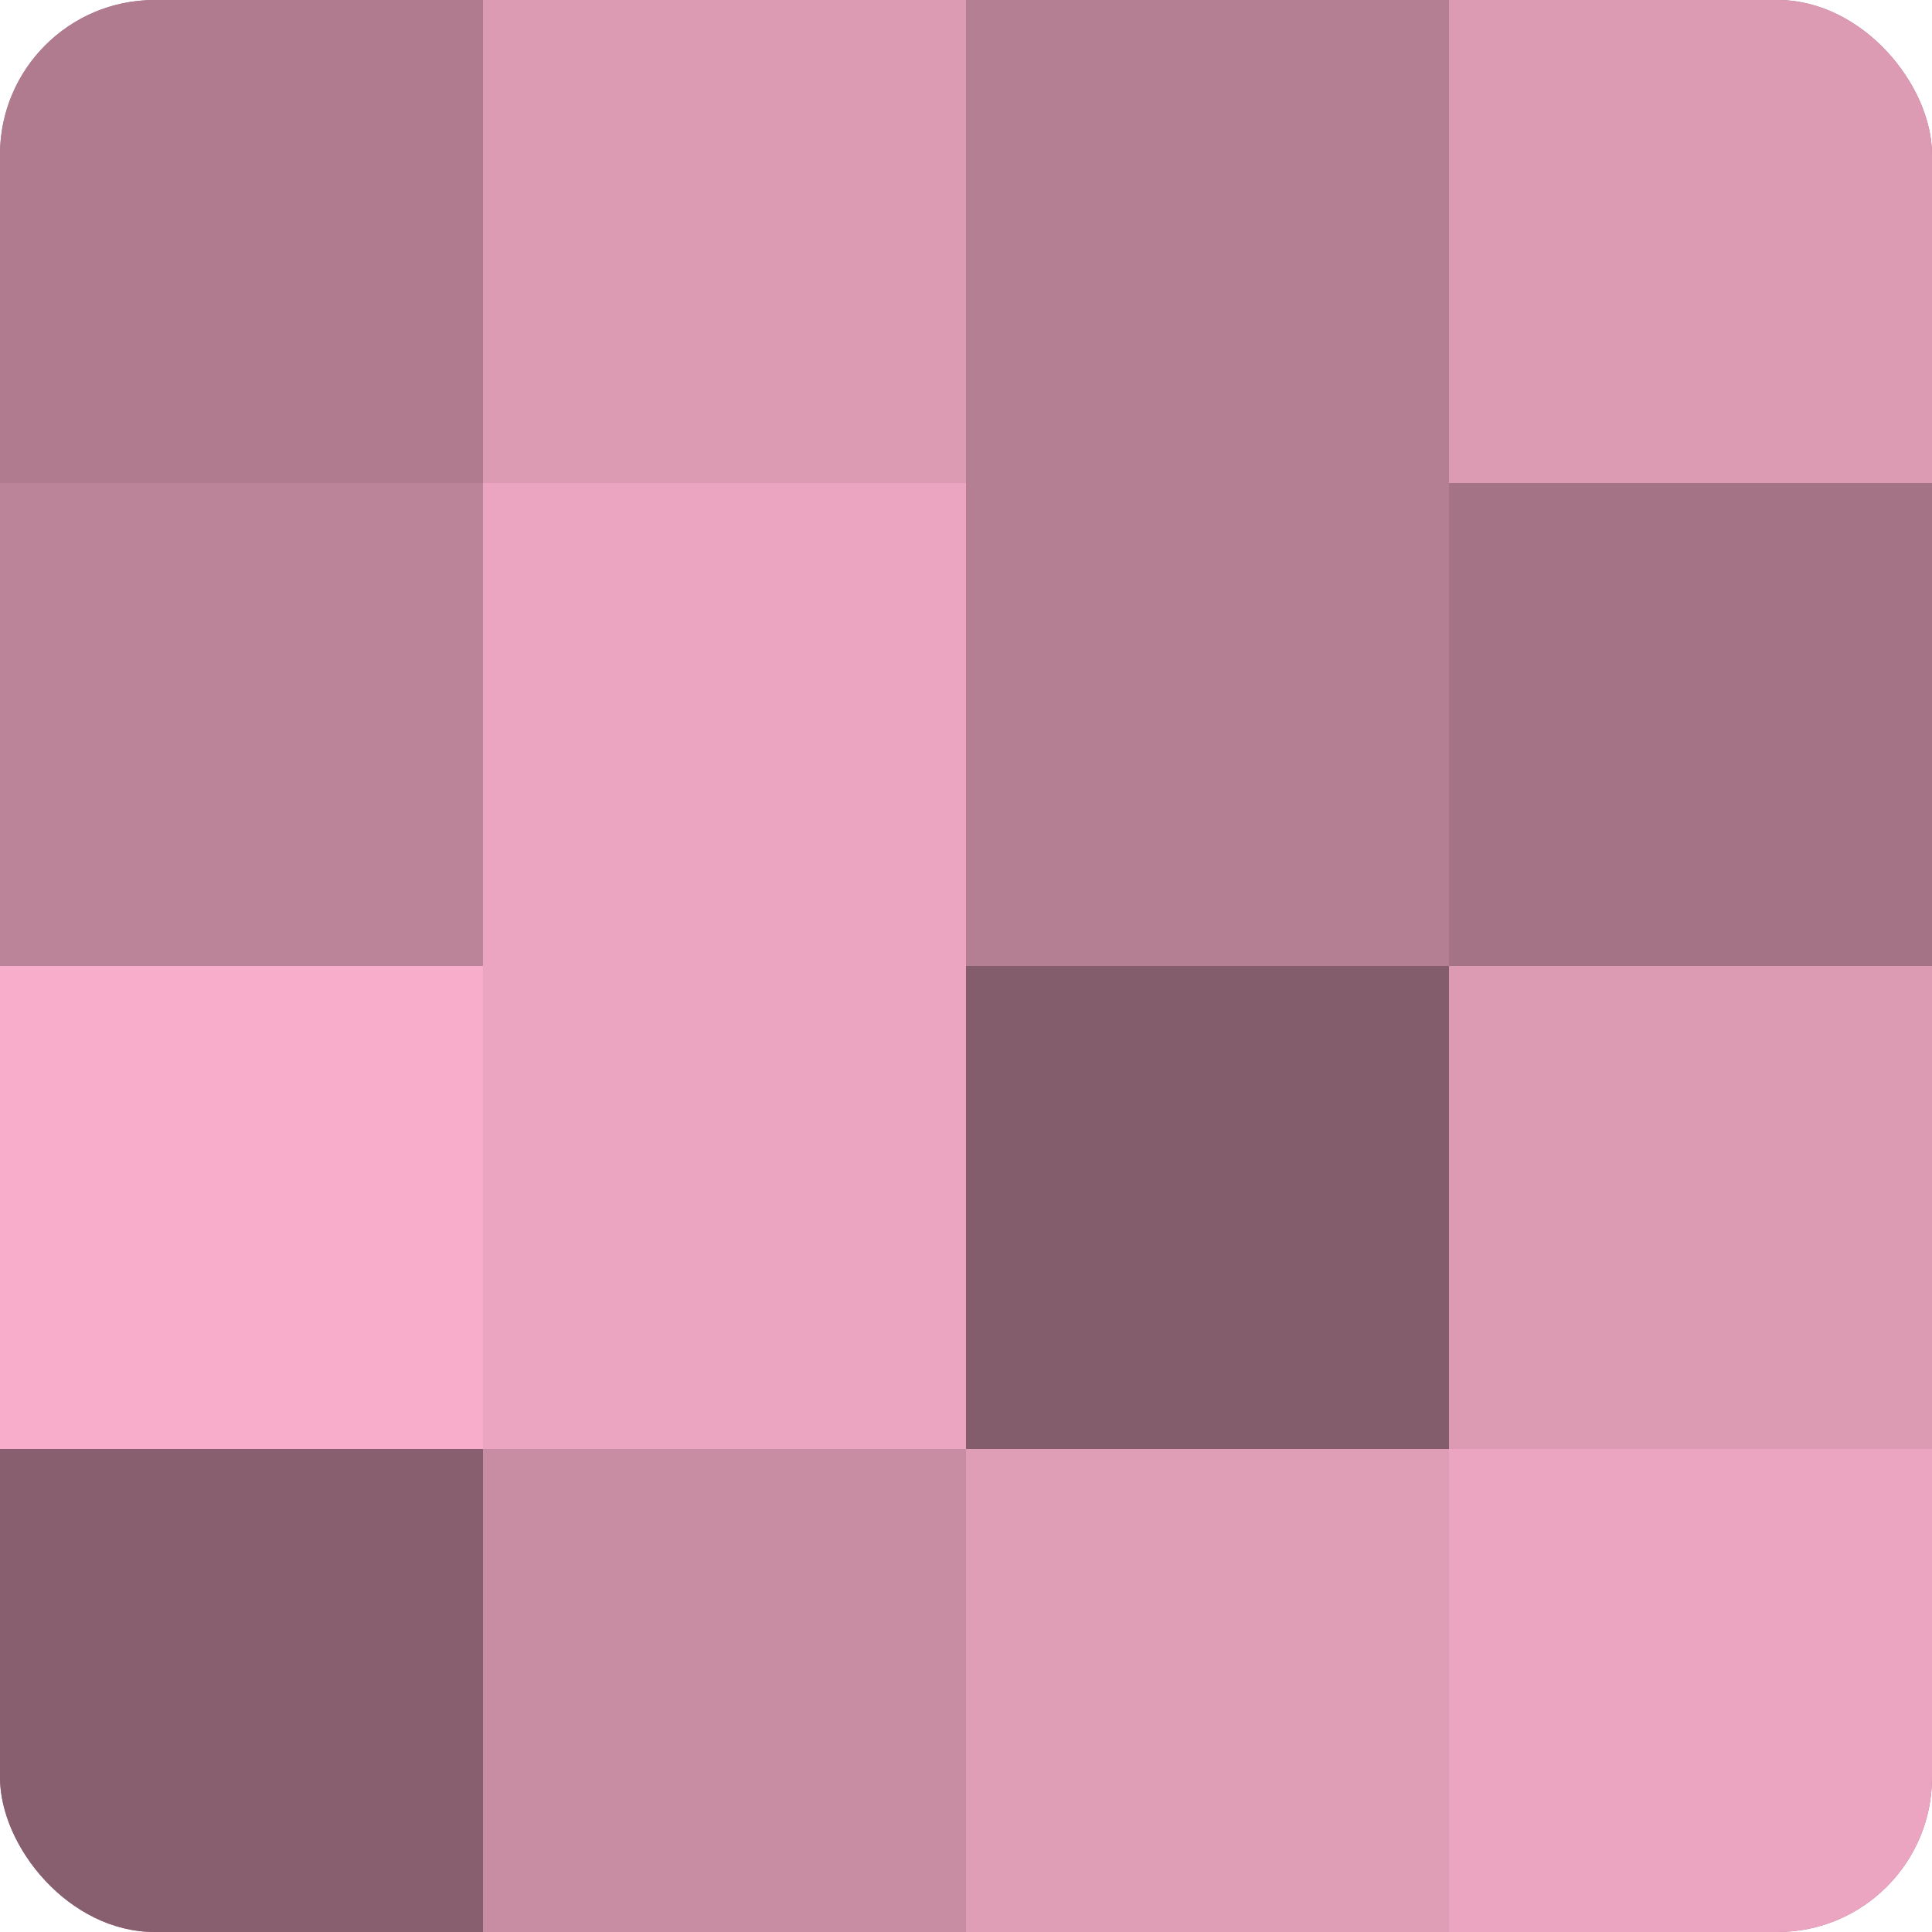 <?xml version="1.0" encoding="UTF-8"?>
<svg xmlns="http://www.w3.org/2000/svg" width="60" height="60" viewBox="0 0 100 100" preserveAspectRatio="xMidYMid meet"><defs><clipPath id="c" width="100" height="100"><rect width="100" height="100" rx="8" ry="8"/></clipPath></defs><g clip-path="url(#c)"><rect width="100" height="100" fill="#a07082"/><rect width="25" height="25" fill="#b07b8f"/><rect y="25" width="25" height="25" fill="#bc8499"/><rect y="50" width="25" height="25" fill="#f8adca"/><rect y="75" width="25" height="25" fill="#885f6f"/><rect x="25" width="25" height="25" fill="#dc9ab3"/><rect x="25" y="25" width="25" height="25" fill="#eca5c0"/><rect x="25" y="50" width="25" height="25" fill="#eca5c0"/><rect x="25" y="75" width="25" height="25" fill="#c88ca3"/><rect x="50" width="25" height="25" fill="#b47e93"/><rect x="50" y="25" width="25" height="25" fill="#b47e93"/><rect x="50" y="50" width="25" height="25" fill="#845d6c"/><rect x="50" y="75" width="25" height="25" fill="#e09db6"/><rect x="75" width="25" height="25" fill="#dc9ab3"/><rect x="75" y="25" width="25" height="25" fill="#a47386"/><rect x="75" y="50" width="25" height="25" fill="#dc9ab3"/><rect x="75" y="75" width="25" height="25" fill="#eca5c0"/></g></svg>
